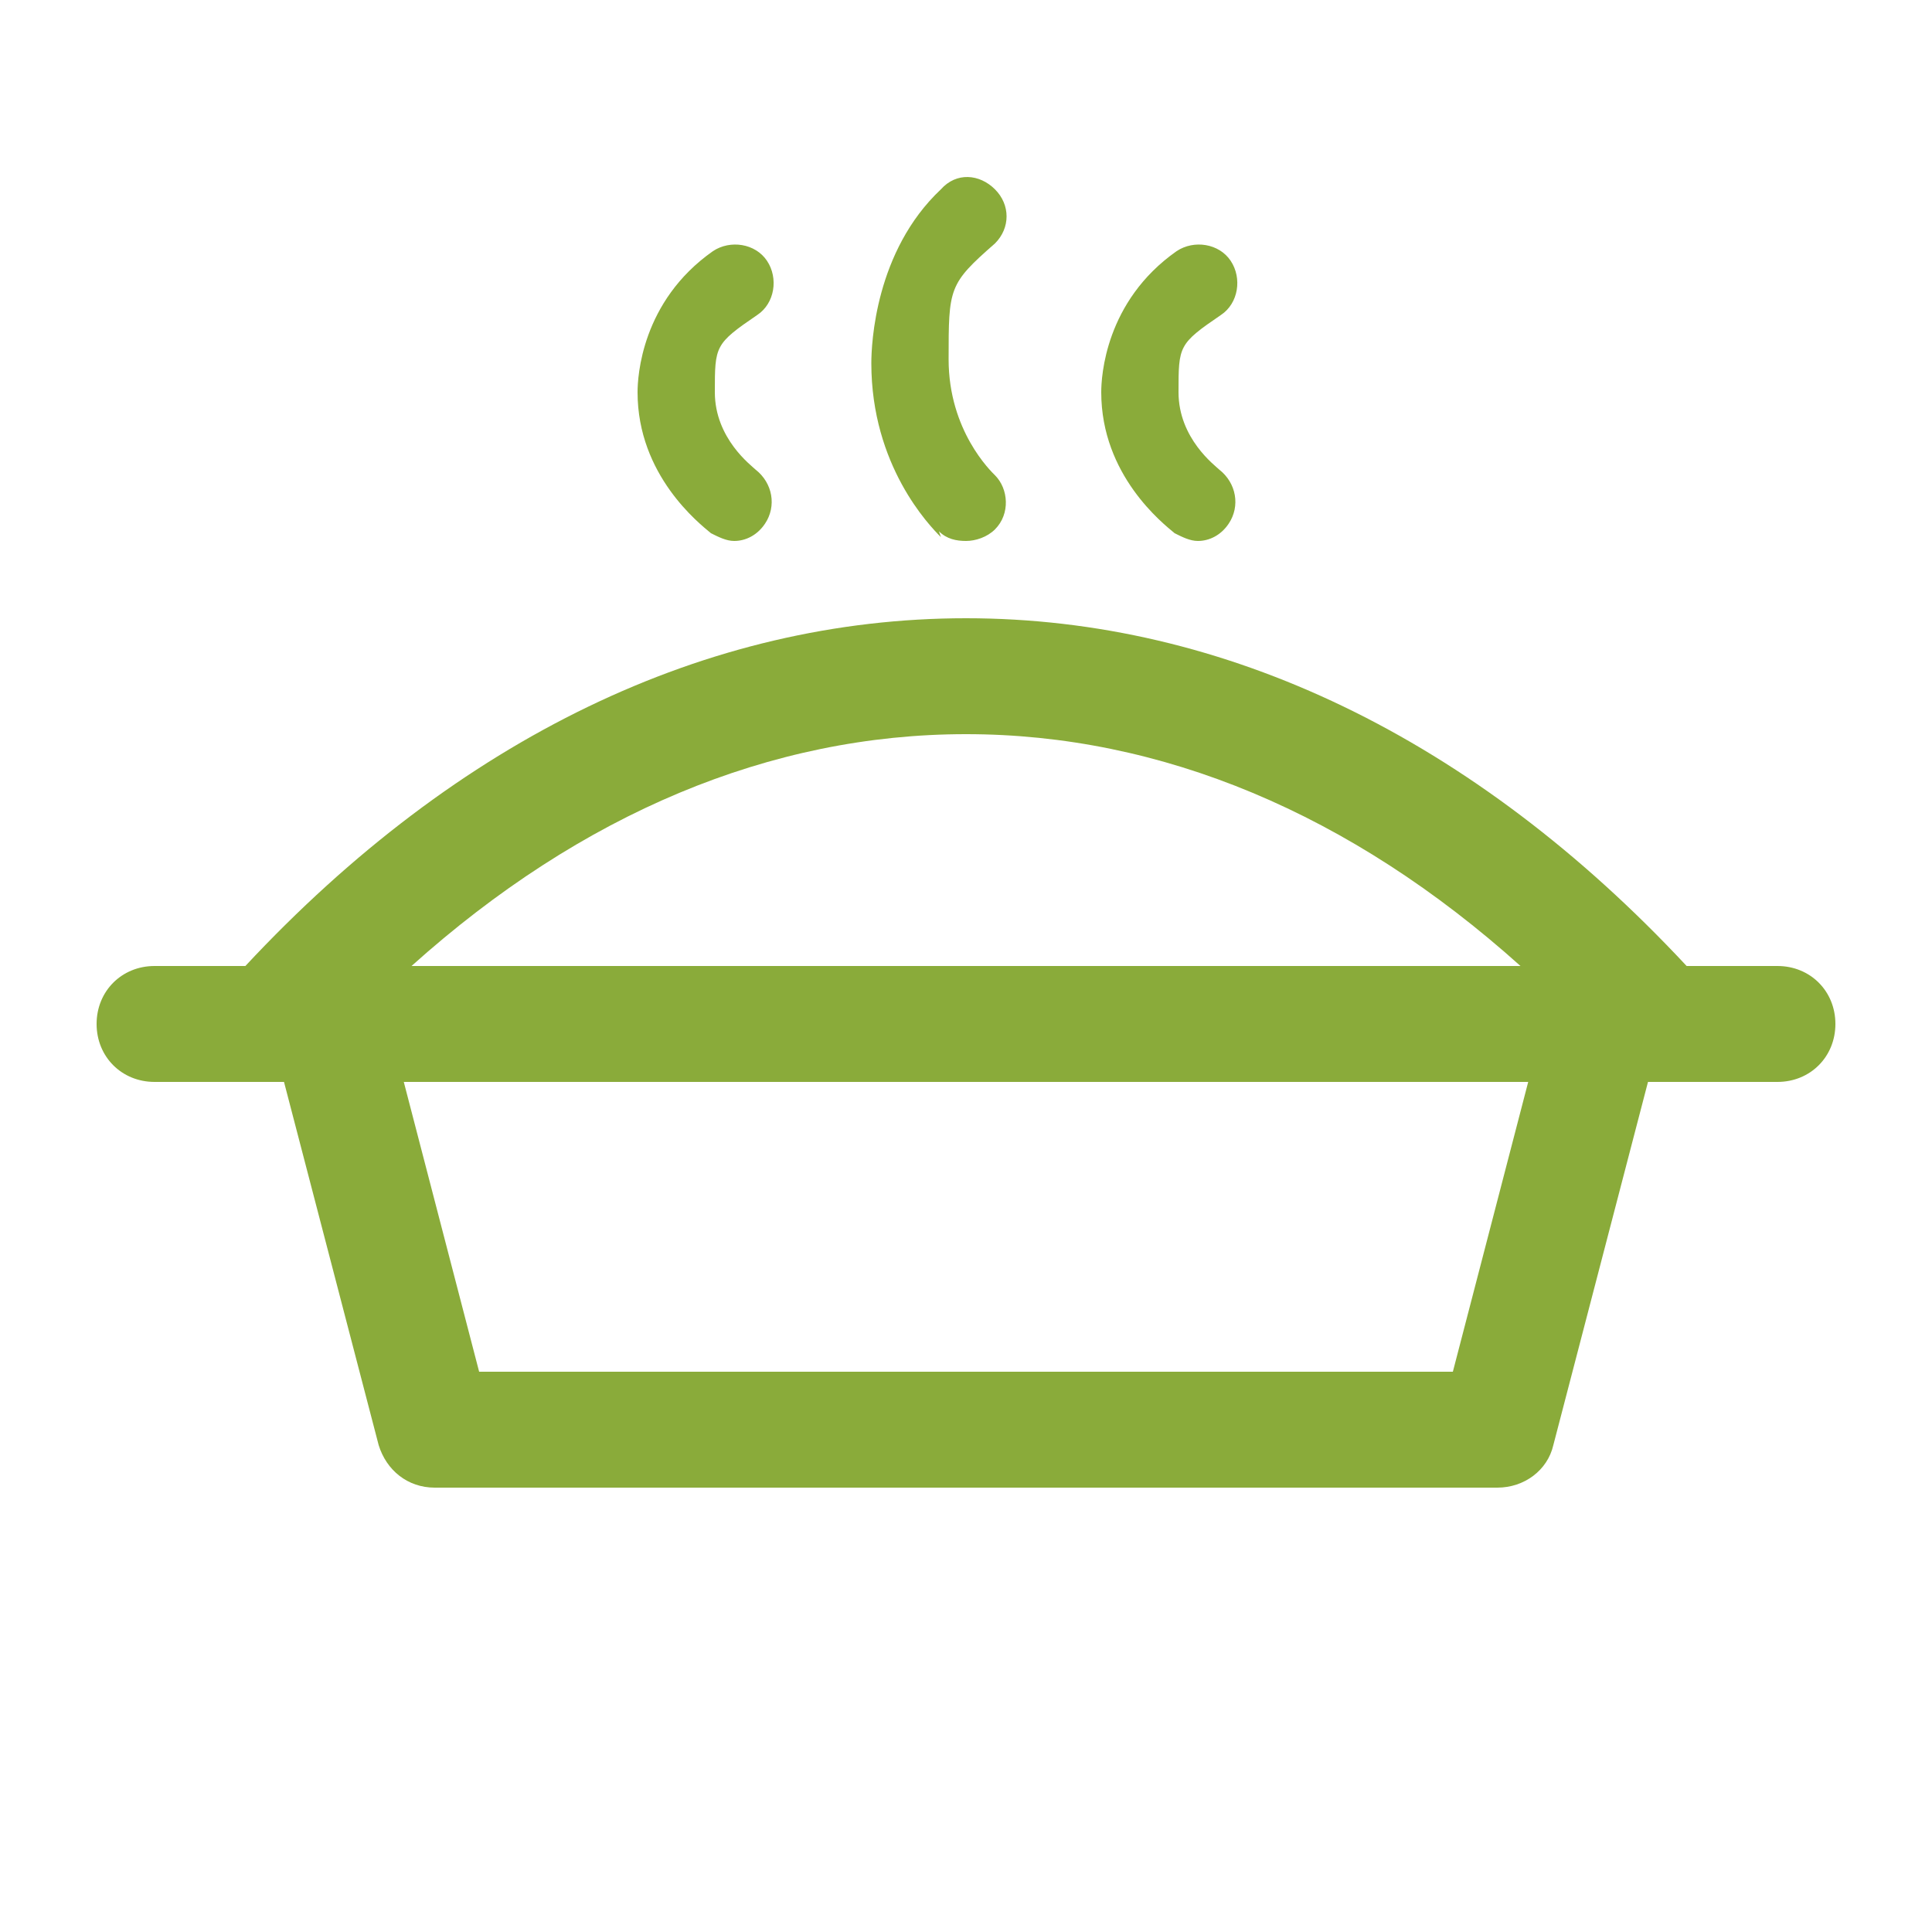 <?xml version="1.0" encoding="UTF-8"?>
<svg xmlns="http://www.w3.org/2000/svg" version="1.1" viewBox="0 0 100 100">
  <defs>
    <style>
      .cls-1 {
        fill: #8aab3a;
      }
    </style>
  </defs>
  <g>
    <g id="Layer_1">
      <g>
        <path class="cls-1" d="M92,50h-4.7c-11-11.8-23.9-18-37.3-18s-26.3,6.2-37.3,18h-4.7c-1.7,0-3,1.3-3,3s1.3,3,3,3h6.7l4.9,18.8c.4,1.3,1.5,2.2,2.9,2.2h55c1.4,0,2.6-.9,2.9-2.2l4.9-18.8h6.7c1.7,0,3-1.3,3-3s-1.3-3-3-3ZM78.7,50H21.3c8.8-7.9,18.6-12,28.7-12s19.9,4.1,28.7,12ZM75.2,71H24.8l-3.9-15h58.2l-3.9,15Z"></path>
        <path class="cls-1" d="M36.8,27.6c.4.2.8.4,1.2.4.6,0,1.2-.3,1.6-.9.6-.9.4-2.1-.5-2.8-.2-.2-2.1-1.6-2.1-4s0-2.5,2.2-4c.9-.6,1.1-1.9.5-2.8-.6-.9-1.9-1.1-2.8-.5-3.7,2.6-3.9,6.5-3.9,7.3,0,4.3,3.2,6.8,3.8,7.3Z"></path>
        <path class="cls-1" d="M60.8,27.6c.4.2.8.4,1.2.4.6,0,1.2-.3,1.6-.9.6-.9.4-2.1-.5-2.8-.2-.2-2.1-1.6-2.1-4s0-2.5,2.2-4c.9-.6,1.1-1.9.5-2.8-.6-.9-1.9-1.1-2.8-.5-3.7,2.6-3.9,6.5-3.9,7.3,0,4.3,3.2,6.8,3.8,7.3Z"></path>
        <path class="cls-1" d="M48.6,27.5c.4.4.9.5,1.4.5s1.1-.2,1.5-.6c.8-.8.7-2.1,0-2.8-.2-.2-2.4-2.3-2.4-6s0-3.9,2.4-6c.8-.8.8-2,0-2.8-.8-.8-2-.9-2.8,0-3.4,3.2-3.6,8-3.6,9,0,5.3,3,8.4,3.6,9Z"></path>
      </g>
    </g>
  </g>
</svg>
